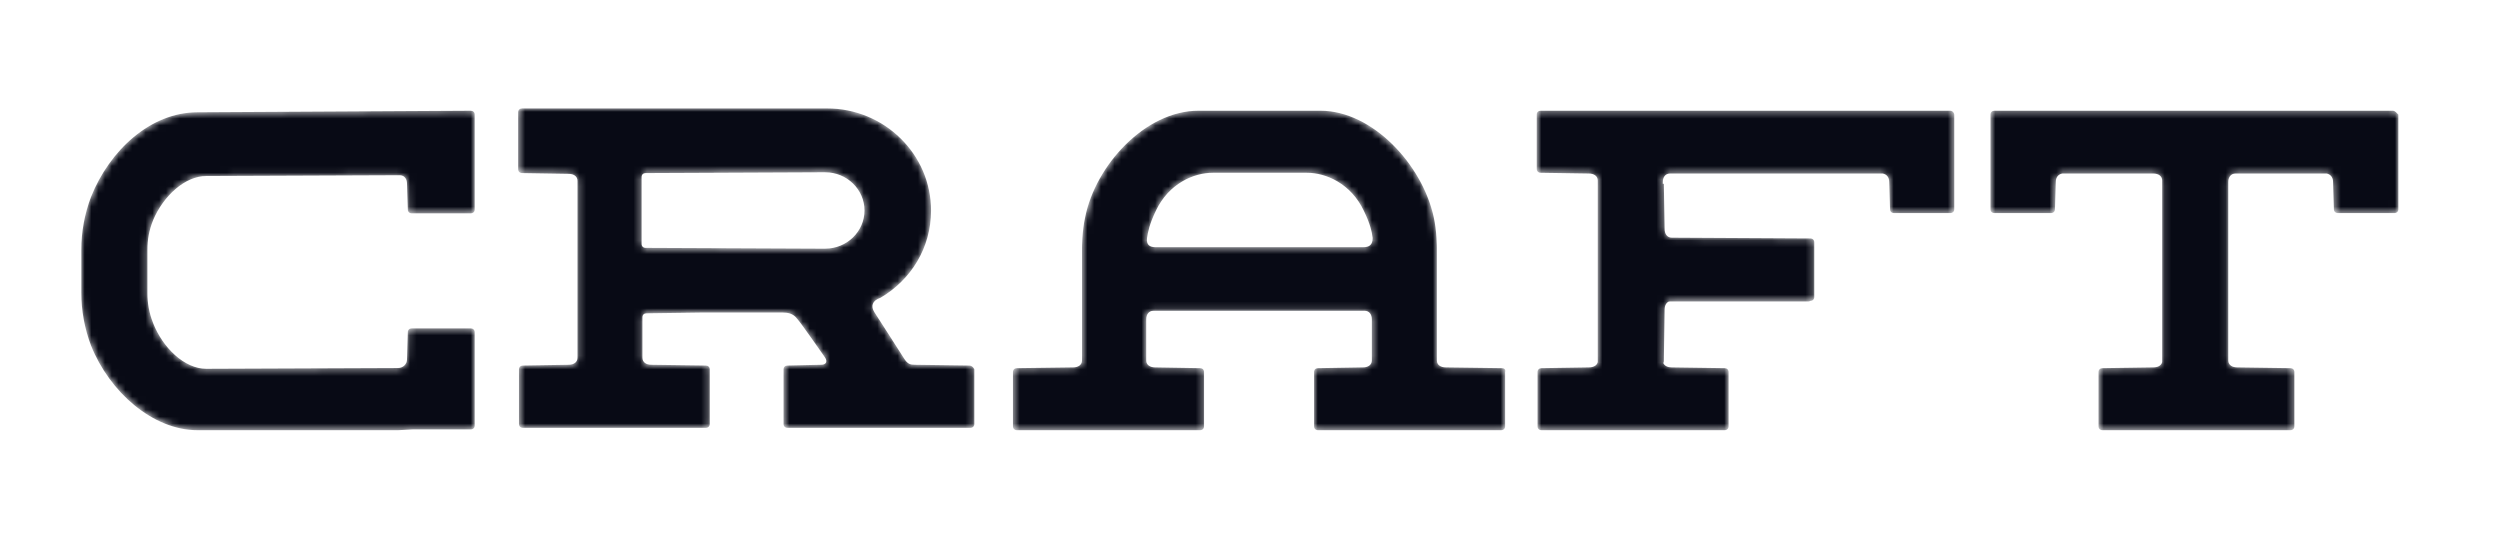 
<svg width="369" height="81" viewBox="0 0 369 81" fill="none" xmlns="http://www.w3.org/2000/svg">
<mask id="mask0" mask-type="alpha" maskUnits="userSpaceOnUse" x="12" y="16" width="342" height="48">
<path d="M245.427 27.127L245.569 27.129L245.575 26.669L245.569 27.129L245.581 27.129L245.7 33.812C245.7 34.503 246.056 35.079 246.769 35.079L267.194 35.194C267.55 35.194 267.787 35.425 267.787 35.77V43.836C267.787 44.174 267.56 44.402 267.217 44.411C267.124 44.467 267.01 44.498 266.879 44.498H246.493C246.425 44.498 246.36 44.504 246.299 44.514C245.9 44.709 245.7 45.162 245.7 45.679L245.581 53.283C245.581 53.401 245.554 53.505 245.504 53.591C245.687 54.015 246.172 54.226 246.73 54.226L254.553 54.341C254.908 54.341 255.145 54.57 255.145 54.913V62.924C255.145 63.268 254.908 63.497 254.553 63.497H227.53C227.174 63.497 226.937 63.268 226.937 62.924V54.913C226.937 54.57 227.174 54.341 227.53 54.341L234.523 54.226C235.115 54.226 235.708 53.998 235.826 53.425V26.645C235.826 25.958 235.234 25.614 234.523 25.614L227.411 25.5C227.056 25.5 226.819 25.271 226.819 24.928V16.916C226.819 16.573 227.056 16.344 227.411 16.344H287.857C288.213 16.344 288.45 16.688 288.45 16.916V30.879C288.45 31.222 288.213 31.451 287.857 31.451H279.561C279.205 31.451 278.968 31.222 278.968 30.879L278.85 26.873C278.85 26.187 278.494 25.729 277.902 25.614H246.493C245.782 25.614 245.427 26.187 245.427 26.873V27.127ZM35.513 16.172H59.025H35.513ZM143.103 53.952C143.339 53.952 143.694 54.182 143.813 54.527V62.577C143.813 62.922 143.576 63.152 143.221 63.152H132.098H127.364H116.241C115.886 63.152 115.649 62.922 115.649 62.577V54.527C115.649 54.182 115.886 53.952 116.241 53.952L121.211 53.837C121.921 53.837 122.158 53.377 121.803 52.802C120.974 51.652 118.371 47.857 117.661 47.052C117.069 46.247 116.241 46.132 115.531 46.132C114.821 46.132 103.461 46.132 103.461 46.132L95.415 46.247C95.059 46.247 94.823 46.477 94.823 46.822V52.802C94.823 53.492 95.415 53.837 96.124 53.837L104.171 53.952C104.526 53.952 104.763 54.182 104.763 54.527V62.577C104.763 62.922 104.526 63.152 104.171 63.152H77.191C76.836 63.152 76.6 62.922 76.6 62.577V54.527C76.6 54.182 76.836 53.952 77.191 53.952L83.936 53.837C84.646 53.837 85.238 53.492 85.238 52.802V26.696C85.238 26.006 84.646 25.66 83.936 25.66L77.073 25.546C76.718 25.546 76.481 25.316 76.481 24.971V16.575C76.481 16.23 76.718 16 77.073 16H122.039C130.559 16 137.423 22.785 137.423 31.066C137.423 36.586 134.464 41.301 129.968 43.946C128.666 44.407 128.548 45.212 129.021 46.017C129.376 46.592 132.808 51.882 133.518 53.032C133.991 53.722 134.346 53.837 135.056 53.837L143.103 53.952ZM121.803 36.701C124.998 36.701 127.601 34.171 127.601 31.066C127.601 27.961 124.998 25.43 121.803 25.43H120.974L95.296 25.546C94.941 25.546 94.704 25.776 94.704 26.12V36.011C94.704 36.356 94.941 36.586 95.296 36.586L120.974 36.701H121.803ZM58.764 63.497H29.135C22.59 63.497 16.165 57.875 13.428 50.992C12.476 48.468 12 45.829 12 43.19V36.88C12 34.241 12.476 31.603 13.428 29.079C16.165 22.195 22.233 16.574 29.135 16.574L69.474 16.344C69.831 16.344 70.069 16.574 70.069 16.918V30.914C70.069 31.259 69.831 31.488 69.474 31.488H60.787C60.43 31.488 60.192 31.259 60.192 30.914L60.073 27.128C60.073 26.44 59.716 25.866 59.002 25.866L30.444 25.981C27.35 25.981 24.137 28.849 22.59 32.521C21.995 34.012 21.758 35.389 21.758 36.88V43.305C21.758 44.681 21.995 46.173 22.59 47.664C24.018 51.336 27.231 54.433 30.444 54.433L58.764 54.319C59.478 54.319 60.073 53.745 60.073 53.056L60.192 49.041C60.192 48.697 60.43 48.468 60.787 48.468H69.474C69.831 48.468 70.069 48.697 70.069 49.041V62.808C70.069 63.152 69.831 63.382 69.474 63.382H60.906L58.764 63.497ZM221.683 54.341C222.038 54.341 222.275 54.57 222.157 54.913V62.924C222.157 63.268 221.92 63.497 221.564 63.497H194.545C194.189 63.497 193.952 63.268 193.952 62.924V54.913C193.952 54.57 194.189 54.341 194.545 54.341L201.181 54.226C201.892 54.226 202.485 53.883 202.485 53.196V47.245V47.131C202.485 46.444 202.129 45.872 201.418 45.872H170.251C169.54 45.872 169.184 46.444 169.184 47.131V47.245V53.196C169.184 53.883 169.777 54.226 170.488 54.226L177.124 54.341C177.48 54.341 177.717 54.57 177.717 54.913V62.924C177.717 63.268 177.48 63.497 177.124 63.497H150.105C149.75 63.497 149.512 63.268 149.512 62.924V54.913C149.512 54.57 149.75 54.341 150.105 54.341L158.4 54.226C159.111 54.226 159.704 53.883 159.704 53.196V36.601C159.704 36.601 159.704 34.084 160.178 32.023C161.719 24.355 169.066 16.344 176.887 16.344H194.9C202.603 16.344 209.951 24.355 211.61 32.023C212.084 34.084 212.084 36.601 212.084 36.601V53.196C212.084 53.883 212.676 54.226 213.387 54.226L221.683 54.341ZM201.181 36.487C202.129 36.487 202.603 36.144 202.603 35.114C202.485 34.198 202.248 33.053 201.3 31.108C199.404 27.102 195.73 25.5 192.886 25.5H179.021C176.176 25.5 172.503 27.102 170.607 31.108C169.659 33.053 169.422 34.312 169.303 35.114C169.184 36.144 169.659 36.487 170.607 36.487H201.181ZM353.167 16.344C353.524 16.344 353.762 16.688 354 16.916V30.879C354 31.222 353.762 31.451 353.405 31.451H345.076C344.719 31.451 344.481 31.222 344.481 30.879L344.362 26.873C344.362 26.187 344.005 25.729 343.41 25.614H329.965C329.251 25.614 328.894 26.187 328.894 26.873V53.196C328.894 53.883 329.489 54.226 330.203 54.226L338.056 54.341C338.413 54.341 338.651 54.57 338.651 54.913V62.924C338.651 63.268 338.413 63.497 338.056 63.497H310.333C309.976 63.497 309.738 63.268 309.738 62.924V54.913C309.738 54.57 309.976 54.341 310.333 54.341L317.829 54.226C318.424 54.226 319.019 53.998 319.137 53.425V26.645C319.137 25.958 318.543 25.614 317.829 25.614H304.383C303.788 25.729 303.432 26.187 303.432 26.873L303.313 30.879C303.313 31.222 303.075 31.451 302.718 31.451H294.389C294.032 31.451 293.794 31.222 293.794 30.879V16.916C293.794 16.573 294.032 16.344 294.389 16.344H310.571H323.778H336.985H353.167Z" fill="white"/>
</mask>
<g mask="url(#mask0)">
<path d="M245.427 27.127L245.569 27.129L245.575 26.669L245.569 27.129L245.581 27.129L245.7 33.812C245.7 34.503 246.056 35.079 246.769 35.079L267.194 35.194C267.55 35.194 267.787 35.425 267.787 35.77V43.836C267.787 44.174 267.56 44.402 267.217 44.411C267.124 44.467 267.01 44.498 266.879 44.498H246.493C246.425 44.498 246.36 44.504 246.299 44.514C245.9 44.709 245.7 45.162 245.7 45.679L245.581 53.283C245.581 53.401 245.554 53.505 245.504 53.591C245.687 54.015 246.172 54.226 246.73 54.226L254.553 54.341C254.908 54.341 255.145 54.57 255.145 54.913V62.924C255.145 63.268 254.908 63.497 254.553 63.497H227.53C227.174 63.497 226.937 63.268 226.937 62.924V54.913C226.937 54.57 227.174 54.341 227.53 54.341L234.523 54.226C235.115 54.226 235.708 53.998 235.826 53.425V26.645C235.826 25.958 235.234 25.614 234.523 25.614L227.411 25.5C227.056 25.5 226.819 25.271 226.819 24.928V16.916C226.819 16.573 227.056 16.344 227.411 16.344H287.857C288.213 16.344 288.45 16.688 288.45 16.916V30.879C288.45 31.222 288.213 31.451 287.857 31.451H279.561C279.205 31.451 278.968 31.222 278.968 30.879L278.85 26.873C278.85 26.187 278.494 25.729 277.902 25.614H246.493C245.782 25.614 245.427 26.187 245.427 26.873V27.127ZM35.513 16.172H59.025H35.513ZM143.103 53.952C143.339 53.952 143.694 54.182 143.813 54.527V62.577C143.813 62.922 143.576 63.152 143.221 63.152H132.098H127.364H116.241C115.886 63.152 115.649 62.922 115.649 62.577V54.527C115.649 54.182 115.886 53.952 116.241 53.952L121.211 53.837C121.921 53.837 122.158 53.377 121.803 52.802C120.974 51.652 118.371 47.857 117.661 47.052C117.069 46.247 116.241 46.132 115.531 46.132C114.821 46.132 103.461 46.132 103.461 46.132L95.415 46.247C95.059 46.247 94.823 46.477 94.823 46.822V52.802C94.823 53.492 95.415 53.837 96.124 53.837L104.171 53.952C104.526 53.952 104.763 54.182 104.763 54.527V62.577C104.763 62.922 104.526 63.152 104.171 63.152H77.191C76.836 63.152 76.6 62.922 76.6 62.577V54.527C76.6 54.182 76.836 53.952 77.191 53.952L83.936 53.837C84.646 53.837 85.238 53.492 85.238 52.802V26.696C85.238 26.006 84.646 25.66 83.936 25.66L77.073 25.546C76.718 25.546 76.481 25.316 76.481 24.971V16.575C76.481 16.23 76.718 16 77.073 16H122.039C130.559 16 137.423 22.785 137.423 31.066C137.423 36.586 134.464 41.301 129.968 43.946C128.666 44.407 128.548 45.212 129.021 46.017C129.376 46.592 132.808 51.882 133.518 53.032C133.991 53.722 134.346 53.837 135.056 53.837L143.103 53.952ZM121.803 36.701C124.998 36.701 127.601 34.171 127.601 31.066C127.601 27.961 124.998 25.43 121.803 25.43H120.974L95.296 25.546C94.941 25.546 94.704 25.776 94.704 26.12V36.011C94.704 36.356 94.941 36.586 95.296 36.586L120.974 36.701H121.803ZM58.764 63.497H29.135C22.59 63.497 16.165 57.875 13.428 50.992C12.476 48.468 12 45.829 12 43.19V36.88C12 34.241 12.476 31.603 13.428 29.079C16.165 22.195 22.233 16.574 29.135 16.574L69.474 16.344C69.831 16.344 70.069 16.574 70.069 16.918V30.914C70.069 31.259 69.831 31.488 69.474 31.488H60.787C60.43 31.488 60.192 31.259 60.192 30.914L60.073 27.128C60.073 26.44 59.716 25.866 59.002 25.866L30.444 25.981C27.35 25.981 24.137 28.849 22.59 32.521C21.995 34.012 21.758 35.389 21.758 36.88V43.305C21.758 44.681 21.995 46.173 22.59 47.664C24.018 51.336 27.231 54.433 30.444 54.433L58.764 54.319C59.478 54.319 60.073 53.745 60.073 53.056L60.192 49.041C60.192 48.697 60.43 48.468 60.787 48.468H69.474C69.831 48.468 70.069 48.697 70.069 49.041V62.808C70.069 63.152 69.831 63.382 69.474 63.382H60.906L58.764 63.497ZM221.683 54.341C222.038 54.341 222.275 54.57 222.157 54.913V62.924C222.157 63.268 221.92 63.497 221.564 63.497H194.545C194.189 63.497 193.952 63.268 193.952 62.924V54.913C193.952 54.57 194.189 54.341 194.545 54.341L201.181 54.226C201.892 54.226 202.485 53.883 202.485 53.196V47.245V47.131C202.485 46.444 202.129 45.872 201.418 45.872H170.251C169.54 45.872 169.184 46.444 169.184 47.131V47.245V53.196C169.184 53.883 169.777 54.226 170.488 54.226L177.124 54.341C177.48 54.341 177.717 54.57 177.717 54.913V62.924C177.717 63.268 177.48 63.497 177.124 63.497H150.105C149.75 63.497 149.512 63.268 149.512 62.924V54.913C149.512 54.57 149.75 54.341 150.105 54.341L158.4 54.226C159.111 54.226 159.704 53.883 159.704 53.196V36.601C159.704 36.601 159.704 34.084 160.178 32.023C161.719 24.355 169.066 16.344 176.887 16.344H194.9C202.603 16.344 209.951 24.355 211.61 32.023C212.084 34.084 212.084 36.601 212.084 36.601V53.196C212.084 53.883 212.676 54.226 213.387 54.226L221.683 54.341ZM201.181 36.487C202.129 36.487 202.603 36.144 202.603 35.114C202.485 34.198 202.248 33.053 201.3 31.108C199.404 27.102 195.73 25.5 192.886 25.5H179.021C176.176 25.5 172.503 27.102 170.607 31.108C169.659 33.053 169.422 34.312 169.303 35.114C169.184 36.144 169.659 36.487 170.607 36.487H201.181ZM353.167 16.344C353.524 16.344 353.762 16.688 354 16.916V30.879C354 31.222 353.762 31.451 353.405 31.451H345.076C344.719 31.451 344.481 31.222 344.481 30.879L344.362 26.873C344.362 26.187 344.005 25.729 343.41 25.614H329.965C329.251 25.614 328.894 26.187 328.894 26.873V53.196C328.894 53.883 329.489 54.226 330.203 54.226L338.056 54.341C338.413 54.341 338.651 54.57 338.651 54.913V62.924C338.651 63.268 338.413 63.497 338.056 63.497H310.333C309.976 63.497 309.738 63.268 309.738 62.924V54.913C309.738 54.57 309.976 54.341 310.333 54.341L317.829 54.226C318.424 54.226 319.019 53.998 319.137 53.425V26.645C319.137 25.958 318.543 25.614 317.829 25.614H304.383C303.788 25.729 303.432 26.187 303.432 26.873L303.313 30.879C303.313 31.222 303.075 31.451 302.718 31.451H294.389C294.032 31.451 293.794 31.222 293.794 30.879V16.916C293.794 16.573 294.032 16.344 294.389 16.344H310.571H323.778H336.985H353.167Z" fill="#080A15"/>
</g>
</svg>
